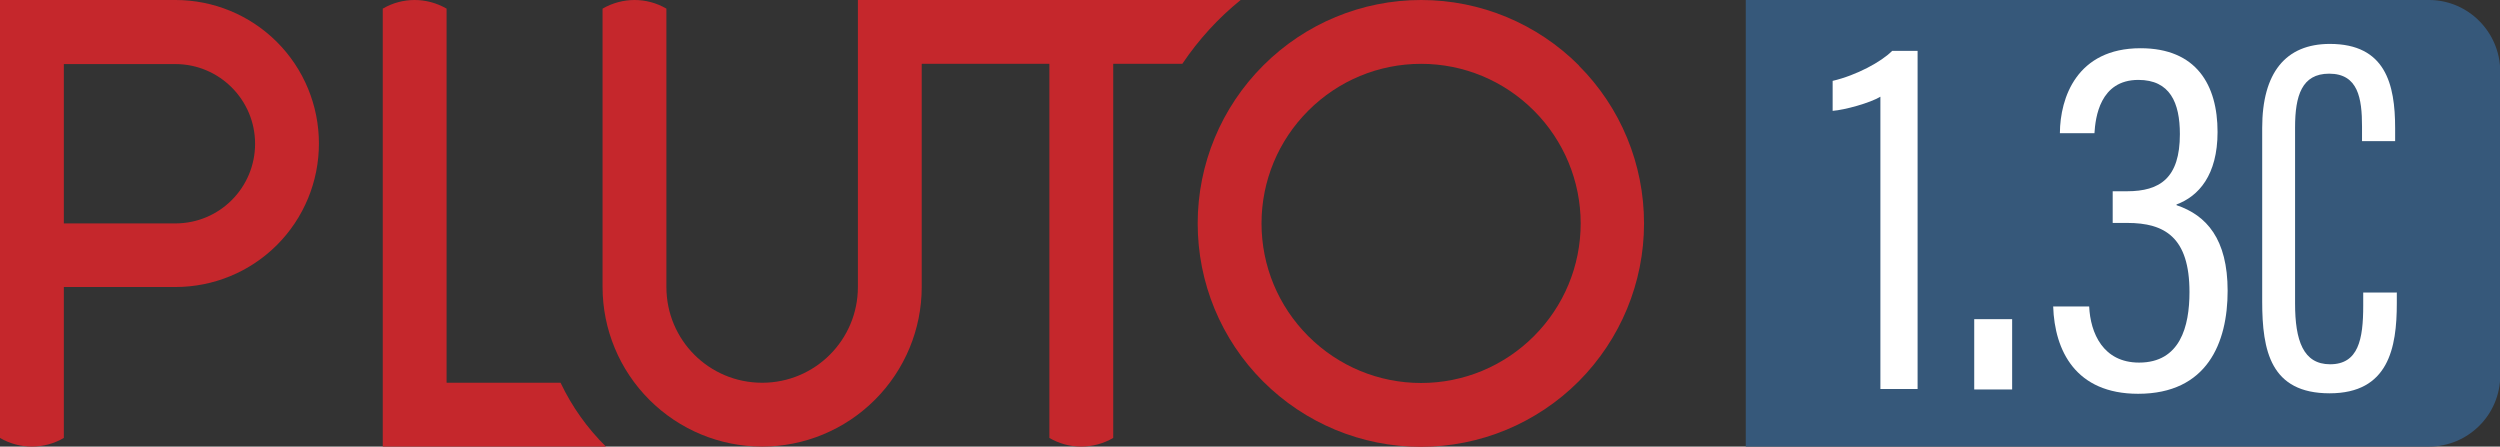 <?xml version="1.0" encoding="UTF-8"?>
<svg id="_图层_2" data-name="图层 2" xmlns="http://www.w3.org/2000/svg" viewBox="0 0 104.18 18.61">
  <rect x="0" y="0" width="104.18" height="18.61" fill="#333333" stroke="none"/>
  <defs>
    <style>
      .cls-1 {
        fill: #fff;
      }

      .cls-2 {
        fill: #c5272c;
      }

      .cls-3 {
        fill: #36587a;
      }
    </style>
  </defs>
  <g id="_图层_1-2" data-name="图层 1">
    <g>
      <path class="cls-3" d="M101.22,0h-28.47V18.61h28.47c1.64,0,2.97-1.33,2.97-2.97V2.97C104.18,1.33,102.85,0,101.22,0"/>
      <path class="cls-1" d="M78.36,16.22V4.03c-.43,.26-1.48,.55-1.99,.59v-1.25c.99-.23,2.04-.8,2.48-1.25h1.06v14.09h-1.55Z"/>
      <rect class="cls-1" x="82.27" y="13.3" width="1.58" height="2.93"/>
      <path class="cls-1" d="M85.84,5.54c.01-1.46,.7-3.53,3.36-3.53,2.33,0,3.21,1.53,3.21,3.49,0,1.8-.79,2.68-1.71,3.02v.03c1.25,.42,2.13,1.41,2.13,3.57s-.85,4.29-3.73,4.29c-2.6,0-3.48-1.79-3.54-3.64h1.5c.05,1.11,.58,2.34,2.08,2.34,1.71,0,2.1-1.5,2.1-2.94,0-2.28-1.03-2.88-2.59-2.88h-.61v-1.32h.6c1.37,0,2.2-.55,2.2-2.38,0-1.31-.41-2.26-1.73-2.26-1.61,0-1.79,1.58-1.83,2.22h-1.44Z"/>
      <path class="cls-1" d="M99.88,12.18v.46c0,1.85-.34,3.75-2.8,3.75s-2.81-1.77-2.81-3.83V5.33c0-2.29,.97-3.5,2.82-3.5,2.32,0,2.72,1.68,2.72,3.51v.54h-1.38v-.61c0-1.17-.16-2.2-1.37-2.2-1.14,0-1.42,.92-1.42,2.24v7.34c0,1.54,.34,2.53,1.46,2.53,1.18,0,1.38-1.04,1.38-2.44v-.55h1.39Z"/>
      <path class="cls-2" d="M49.27,2.66c.67-1,1.49-1.9,2.43-2.66h-15.95V11.96c0,2.2-1.78,3.99-3.99,3.99s-3.99-1.78-3.99-3.99V.36c-.82-.48-1.83-.48-2.66,0V11.96c0,1.76,.7,3.45,1.95,4.7,1.25,1.25,2.94,1.95,4.7,1.95s3.45-.7,4.7-1.95c1.25-1.25,1.95-2.94,1.95-4.7V2.66h5.32v15.59c.82,.48,1.83,.48,2.66,0V2.66h2.89Z"/>
      <path class="cls-2" d="M23.36,15.95c.47,.99,1.11,1.89,1.89,2.66H15.95V.36c.82-.48,1.83-.48,2.66,0V15.95h4.75Z"/>
      <path class="cls-2" d="M65.79,2.73c1.75,1.75,2.72,4.11,2.72,6.58s-.98,4.83-2.72,6.58c-1.75,1.75-4.11,2.73-6.58,2.73s-4.83-.98-6.58-2.73c-1.75-1.75-2.72-4.11-2.72-6.58s.98-4.83,2.73-6.58c1.75-1.75,4.11-2.73,6.58-2.73s4.83,.98,6.58,2.73m.07,6.58c0-1.76-.7-3.45-1.95-4.7-1.25-1.25-2.93-1.95-4.7-1.95s-3.45,.7-4.7,1.95-1.95,2.93-1.95,4.7,.7,3.45,1.95,4.7c1.25,1.25,2.93,1.95,4.7,1.95s3.45-.7,4.7-1.95c1.25-1.25,1.95-2.93,1.95-4.7"/>
      <path class="cls-2" d="M0,0H7.31C8.9,0,10.42,.63,11.54,1.75c1.12,1.12,1.75,2.64,1.75,4.23s-.63,3.11-1.75,4.23c-1.12,1.12-2.64,1.75-4.23,1.75H2.66v6.29c-.82,.48-1.84,.48-2.66,0V0ZM2.66,2.66v6.65H7.31c1.84,0,3.32-1.49,3.32-3.32s-1.49-3.32-3.32-3.32H2.66Z"/>
    </g>
  </g>
</svg>